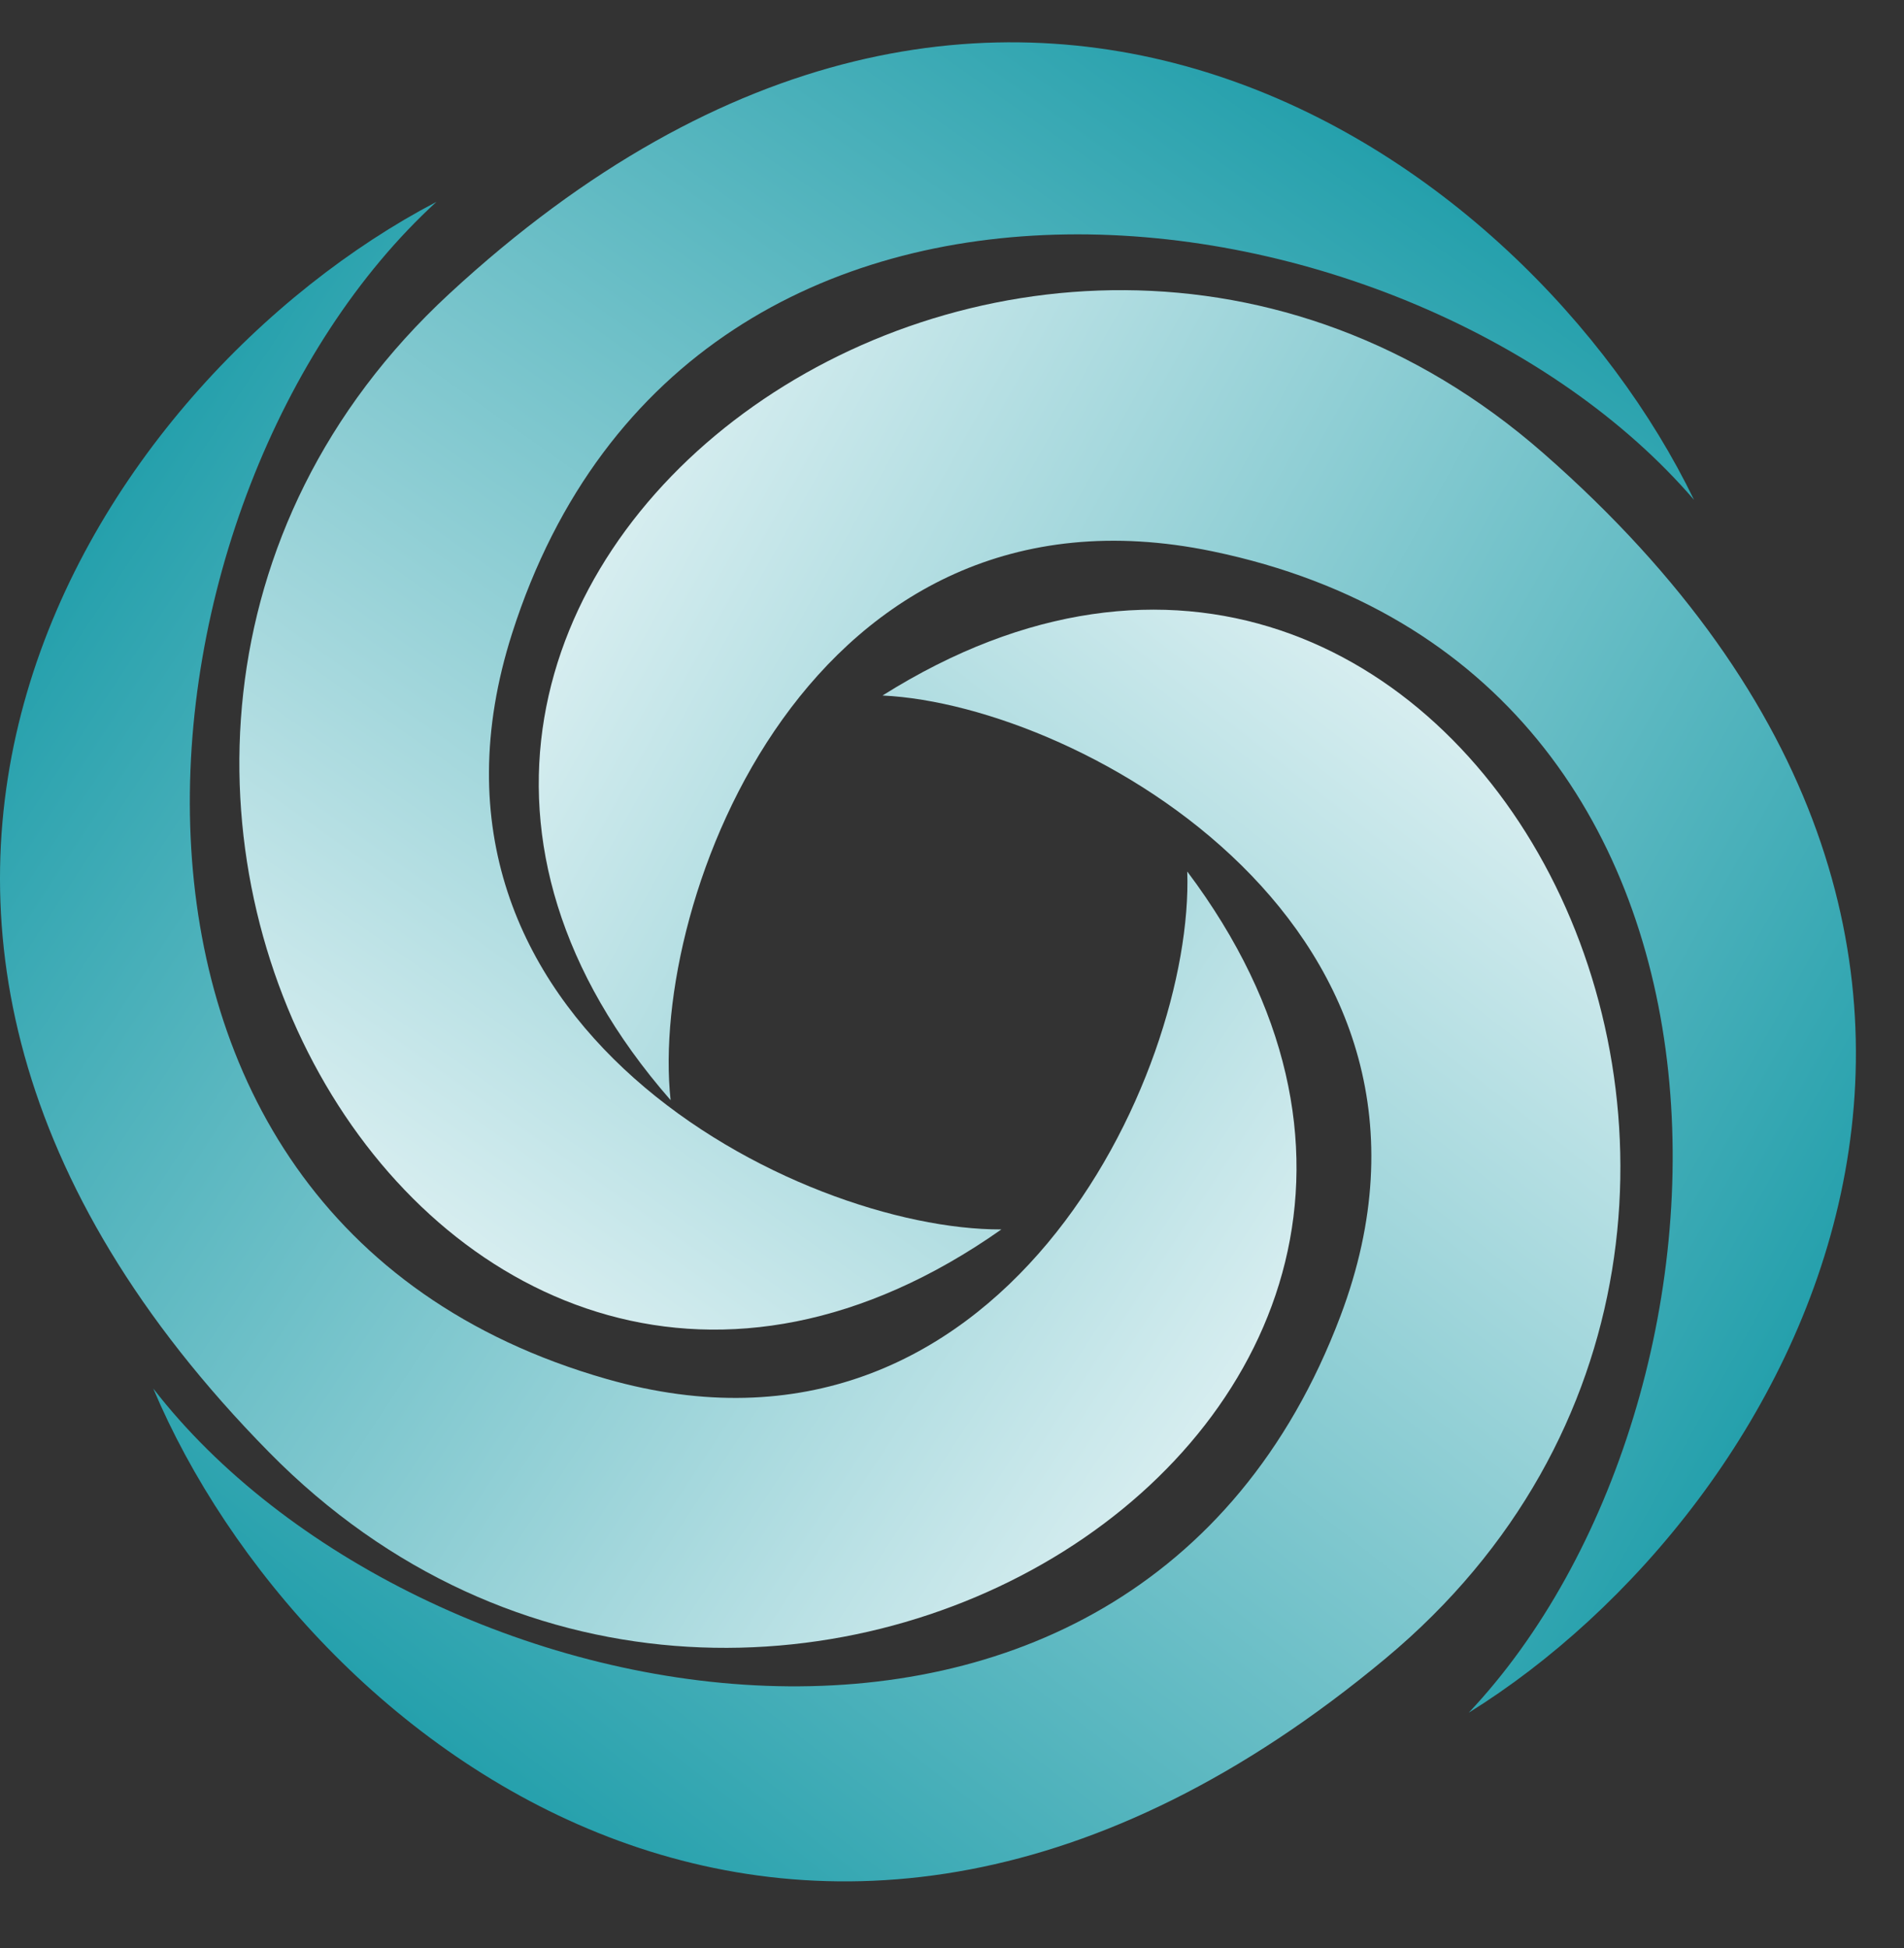 <?xml version="1.0" encoding="UTF-8"?> <svg xmlns="http://www.w3.org/2000/svg" width="43" height="44" viewBox="0 0 43 44" fill="none"><rect x="0" y="0" width="43" height="44" fill="#333333" stroke="none"/> <path d="M13.697 31.145C22.619 33.694 26.971 24.233 26.813 19.684C36.089 32.032 17.006 43.907 6.076 32.8C-5.86 20.671 2.177 8.577 9.857 4.559C2.753 11.058 0.877 27.482 13.697 31.145Z" fill="url(#paint0_linear_98_3967)"></path> <path d="M11.566 14.303C8.741 23.14 18.063 27.784 22.615 27.768C9.985 36.656 -1.292 17.213 10.149 6.633C22.643 -4.92 34.481 3.488 38.258 11.29C31.983 3.987 15.625 1.602 11.566 14.303Z" fill="url(#paint1_linear_98_3967)"></path> <path d="M27.381 12.452C18.297 10.567 14.653 20.323 15.145 24.848C4.985 13.217 23.142 -0.031 34.86 10.24C47.657 21.457 40.533 34.11 33.17 38.683C39.775 31.678 40.437 15.16 27.381 12.452Z" fill="url(#paint2_linear_98_3967)"></path> <path d="M30.273 29.724C33.548 21.043 24.478 15.926 19.931 15.709C33.001 7.482 43.264 27.478 31.294 37.456C18.222 48.352 6.832 39.346 3.461 31.361C9.352 38.976 25.566 42.199 30.273 29.724Z" fill="url(#paint3_linear_98_3967)"></path> <defs> <linearGradient id="paint0_linear_98_3967" x1="0.129" y1="2.989" x2="38.555" y2="28.271" gradientUnits="userSpaceOnUse"> <stop stop-color="#00909E"></stop> <stop offset="1" stop-color="white"></stop> </linearGradient> <linearGradient id="paint1_linear_98_3967" x1="40.13" y1="1.615" x2="13.667" y2="39.237" gradientUnits="userSpaceOnUse"> <stop stop-color="#00909E"></stop> <stop offset="1" stop-color="white"></stop> </linearGradient> <linearGradient id="paint2_linear_98_3967" x1="42.987" y1="39.532" x2="2.803" y2="17.149" gradientUnits="userSpaceOnUse"> <stop stop-color="#00909E"></stop> <stop offset="1" stop-color="white"></stop> </linearGradient> <linearGradient id="paint3_linear_98_3967" x1="1.094" y1="40.926" x2="29.457" y2="4.714" gradientUnits="userSpaceOnUse"> <stop stop-color="#00909E"></stop> <stop offset="1" stop-color="white"></stop> </linearGradient> </defs> </svg> 